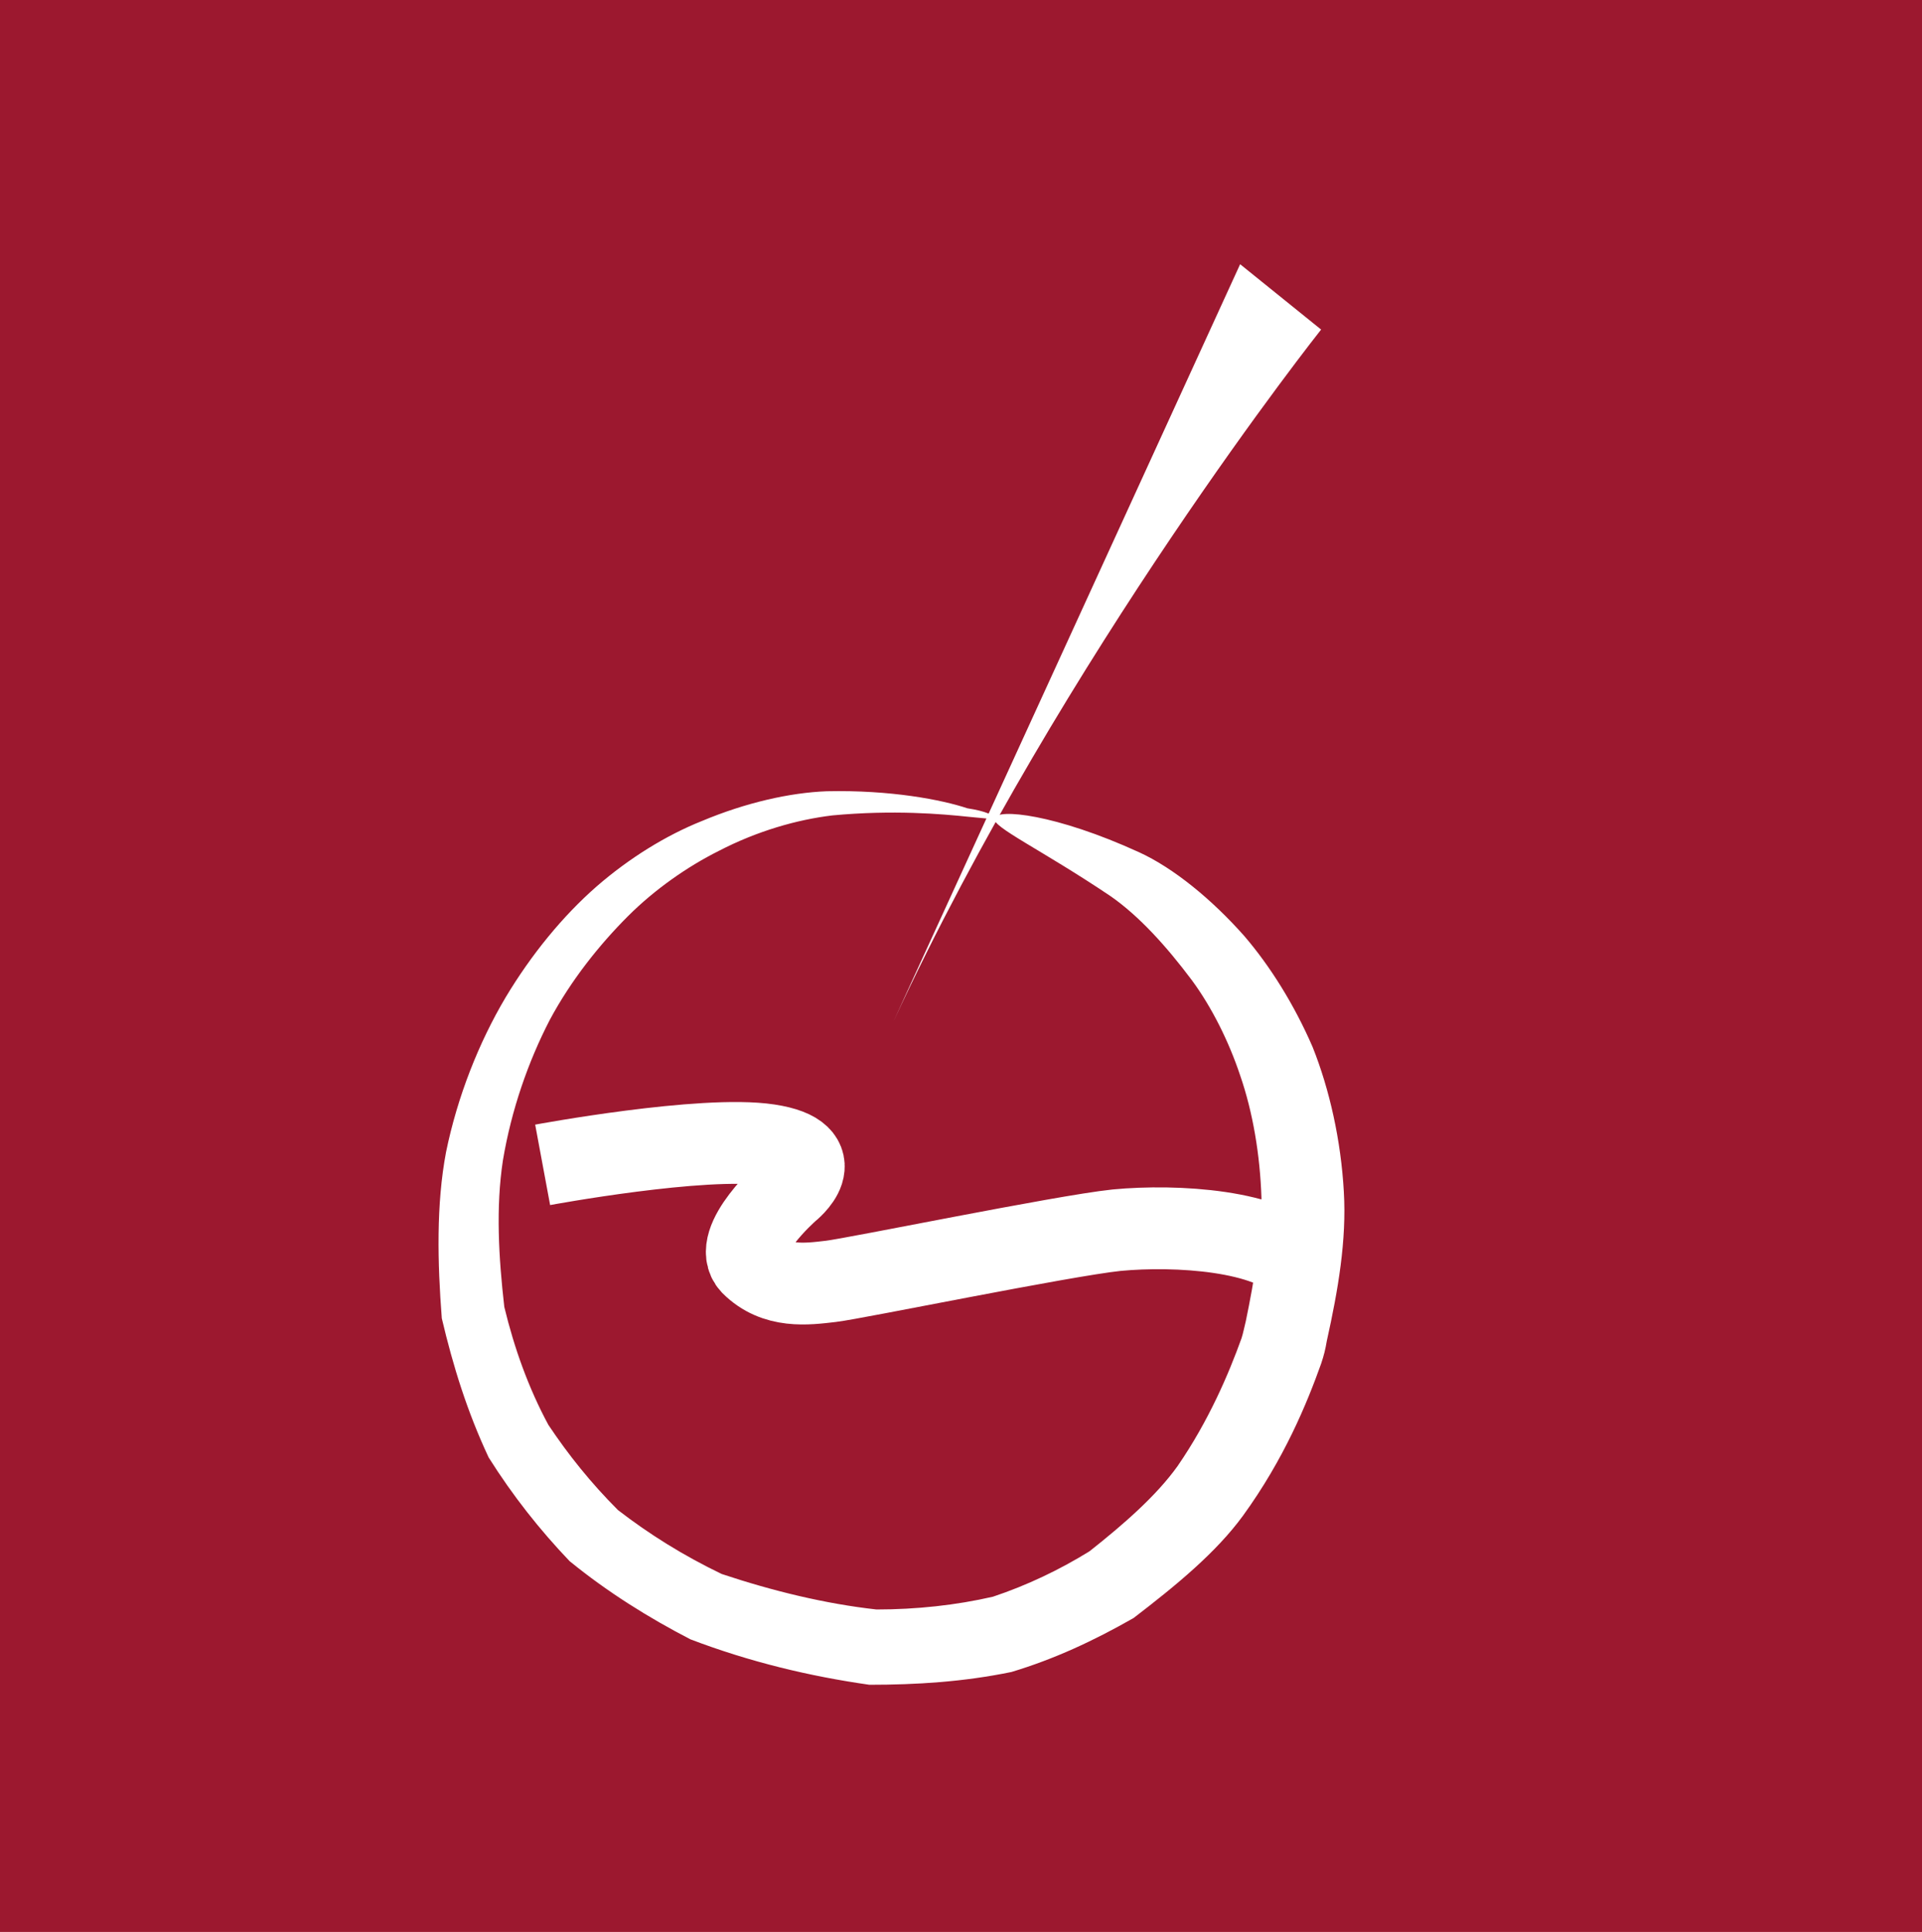 <?xml version="1.0" encoding="utf-8"?>
<!-- Generator: Adobe Illustrator 26.3.1, SVG Export Plug-In . SVG Version: 6.00 Build 0)  -->
<svg version="1.1" id="Layer_1" xmlns="http://www.w3.org/2000/svg" xmlns:xlink="http://www.w3.org/1999/xlink" x="0px" y="0px"
	 viewBox="0 0 135.3 136" style="enable-background:new 0 0 135.3 136;" xml:space="preserve">
<style type="text/css">
	.st0{fill:#9C182F;}
	.st1{fill:#FFFFFF;}
	.st2{fill:none;stroke:#FFFFFF;stroke-width:5.76;stroke-miterlimit:3.864;}
</style>
<rect x="-0.7" class="st0" width="136" height="136"/>
<path class="st1" d="M70,57.6c0.2-0.7,4.3-0.3,10.2,2.4c2.4,1.1,5.1,3.3,7.4,5.9c1.8,2.1,3.5,4.8,4.8,7.8c1.2,3,2,6.6,2.2,10.2
	c0.2,3.4-0.4,6.9-1.2,10.5C93.3,95,93.2,95.4,93,96c-1,2.8-2.6,6.7-5.5,10.7c-1.9,2.6-4.7,4.9-7.7,7.2c-2.8,1.6-5.6,2.9-8.6,3.8
	c-3.4,0.7-6.7,0.9-10,0.9c-4.2-0.6-8.4-1.6-12.6-3.2c-2.9-1.5-5.8-3.3-8.5-5.5c-2.1-2.2-4-4.6-5.7-7.3c-1.5-3.2-2.5-6.4-3.3-9.8
	c-0.3-3.9-0.4-8,0.3-11.7c0.8-3.9,2.3-7.7,4.2-10.9c1.8-3,4-5.7,6.4-7.8c2.3-2,4.9-3.6,7.4-4.6c3.1-1.3,6.2-2,8.8-2.1
	c4.5-0.1,8.1,0.6,9.9,1.2C69.4,57.1,70,57.4,70,57.6c0,0.1-0.7,0-1.8-0.1c-1.9-0.2-5.3-0.5-9.6-0.1c-2.5,0.3-5.3,1.1-8,2.5
	c-2.2,1.1-4.5,2.7-6.4,4.6c-2,2-4,4.5-5.5,7.3c-1.5,2.9-2.7,6.3-3.3,9.9c-0.5,3.3-0.3,6.8,0.1,10.3c0.7,2.9,1.7,5.7,3.1,8.3
	c1.4,2.1,3,4.1,4.9,6c2.2,1.7,4.6,3.2,7.3,4.5c3.6,1.2,7.3,2.1,10.9,2.5c2.8,0,5.6-0.3,8.2-0.9c2.4-0.8,4.7-1.9,6.8-3.2
	c2.4-1.9,4.7-3.9,6.2-6c2.2-3.2,3.6-6.5,4.5-9c0.1-0.3,0.2-0.8,0.3-1.2c0.6-2.9,1.1-5.9,1.1-8.7c-0.1-3-0.6-6-1.5-8.6
	c-0.8-2.4-2-4.8-3.4-6.7c-1.8-2.4-3.7-4.5-5.7-5.9C73.3,59.8,69.8,58.2,70,57.6L70,57.6L70,57.6z"/>
<path class="st1" d="M62.9,71.9C74.9,46,93,23.2,93,23.2l-5.7-4.6L62.9,71.9L62.9,71.9z"/>
<path class="st2" d="M38.2,82c0,0,11.3-2.1,15.9-1.4c4.6,0.7,1.4,3.2,1.4,3.2s-4.1,3.6-2.6,5.2c1.7,1.7,3.9,1.4,5.6,1.2
	c1.7-0.2,16.3-3.2,20.1-3.6c4.2-0.4,10.8,0,13,2.5"/>
</svg>
